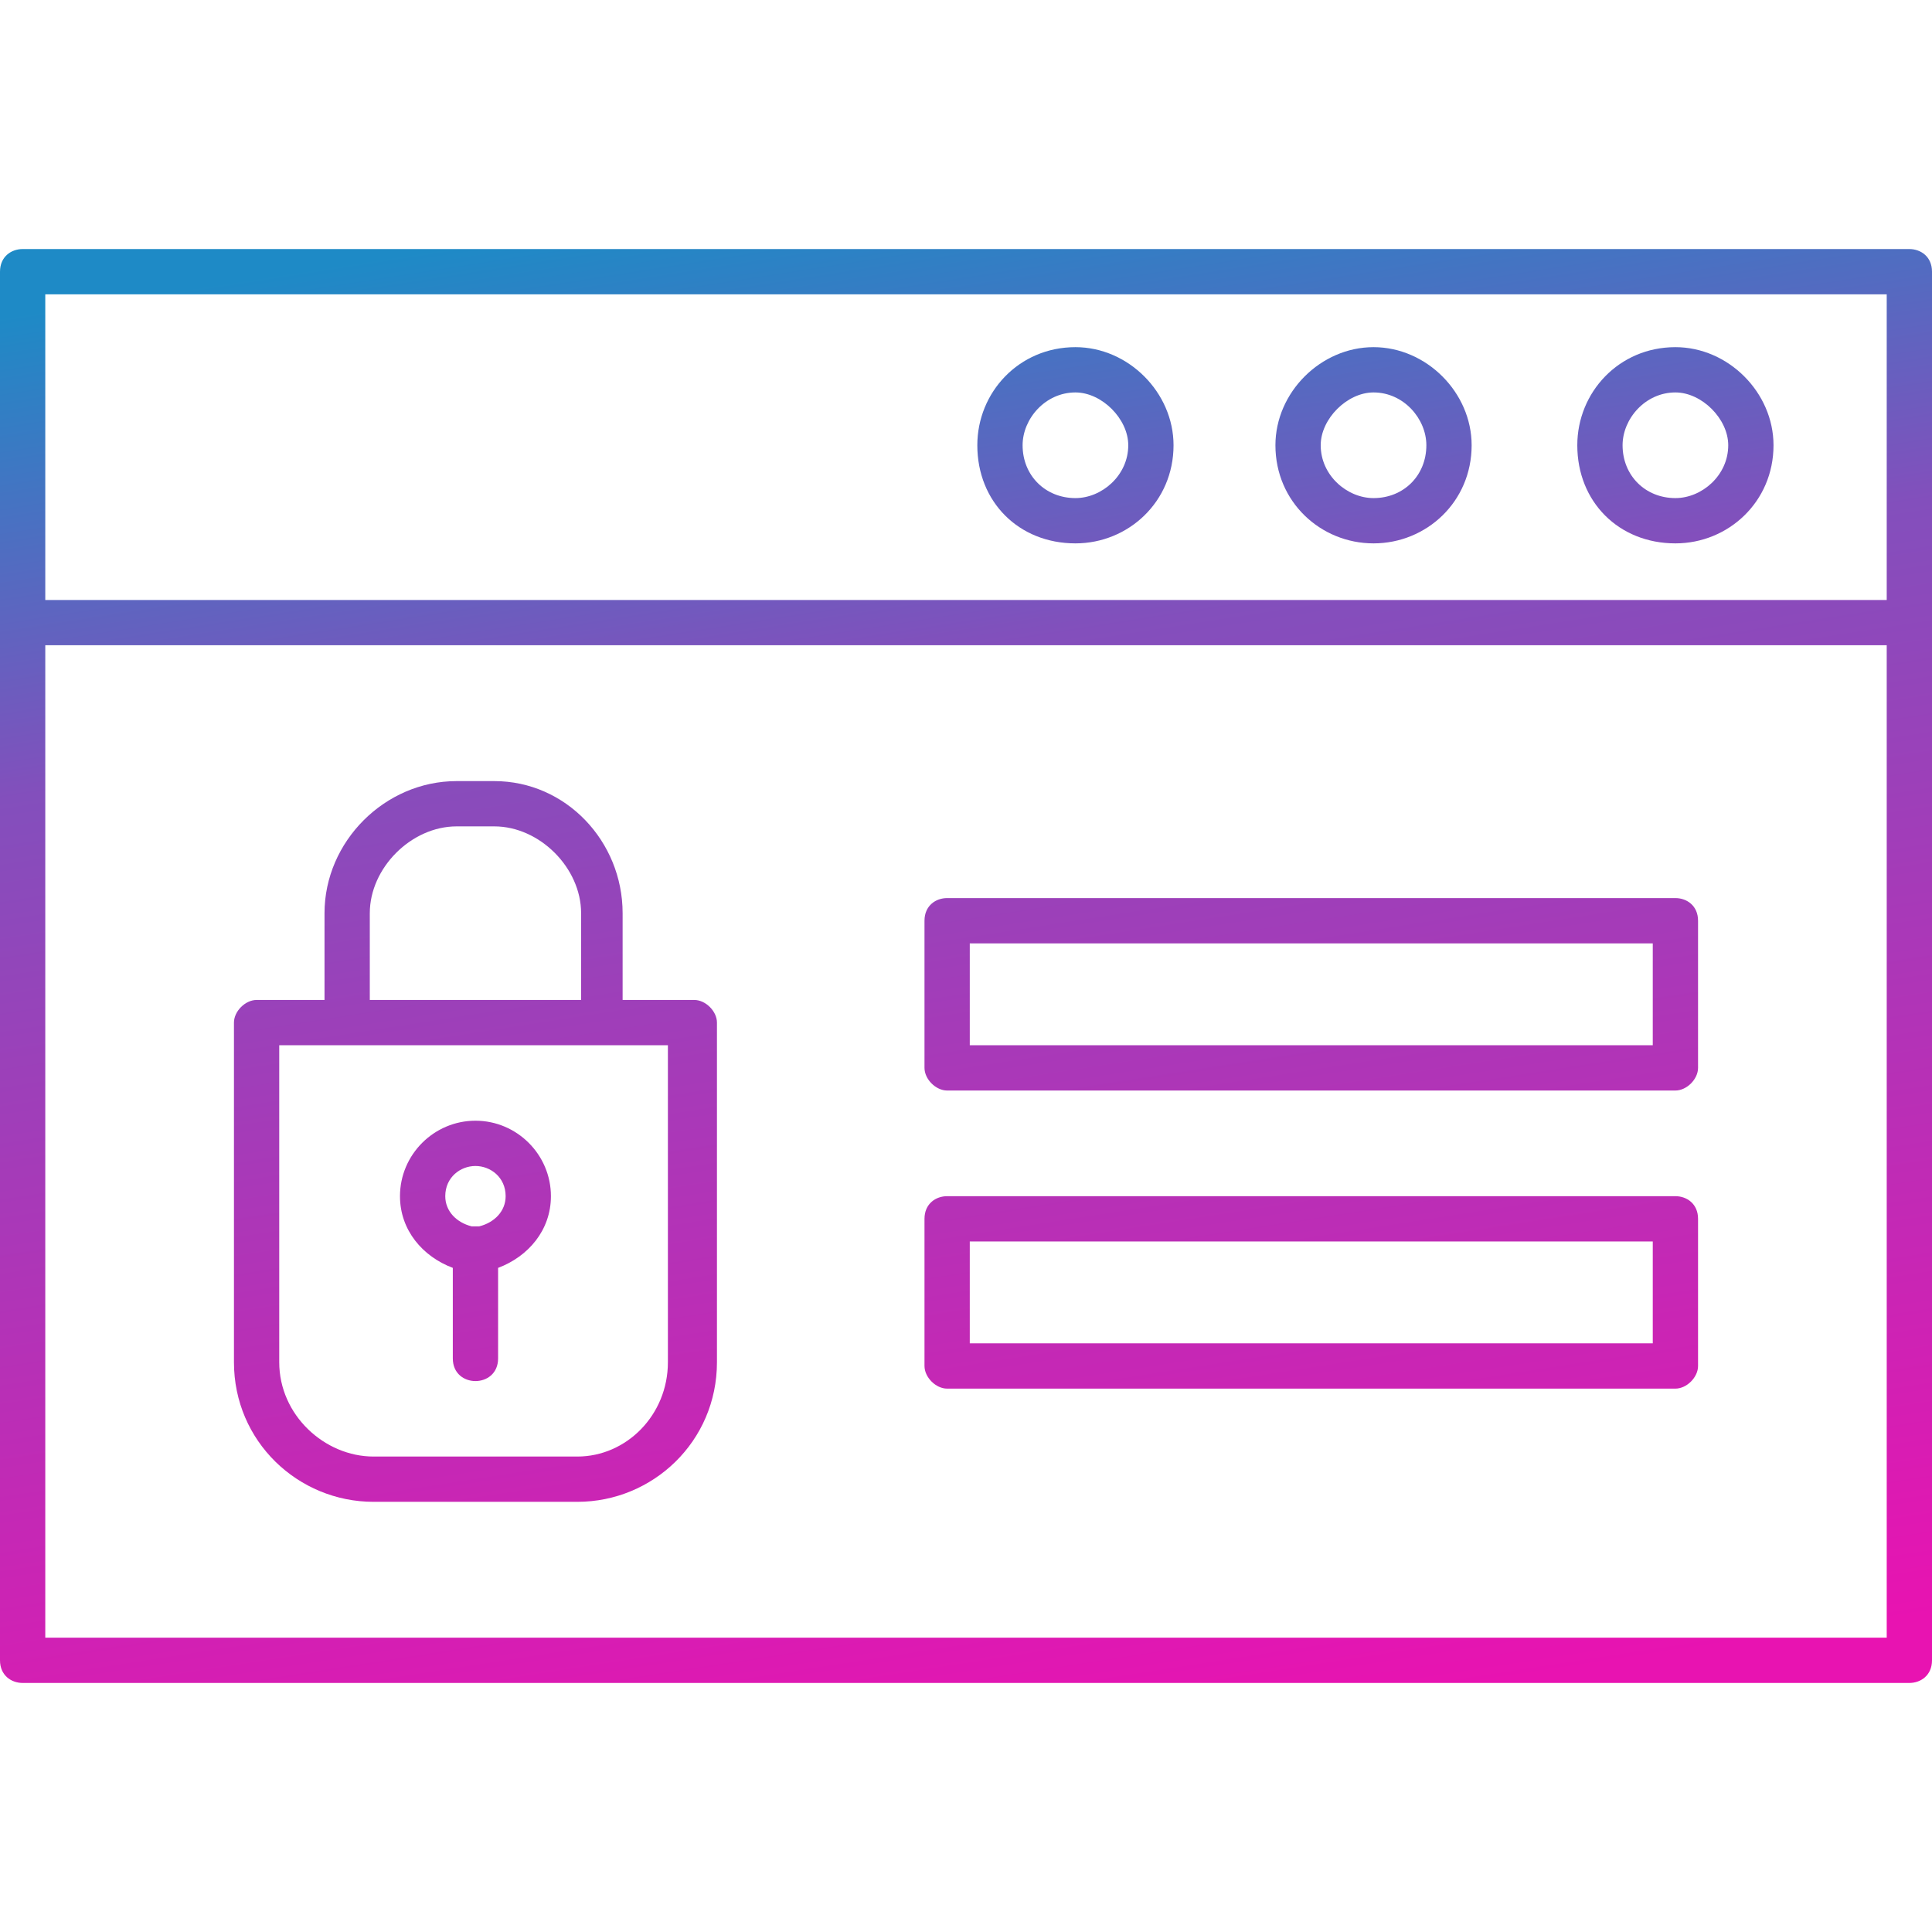 <svg xmlns="http://www.w3.org/2000/svg" xmlns:xlink="http://www.w3.org/1999/xlink" clip-rule="evenodd" fill-rule="evenodd" height="512" viewBox="0 0 512 512" width="512"><linearGradient id="id0" gradientUnits="userSpaceOnUse" x1="223.823" x2="288.177" y1="49.213" y2="462.787"><stop offset="0" stop-color="#1e8ac6"></stop><stop offset=".302" stop-color="#834fbc"></stop><stop offset="1" stop-color="#e813b1"></stop></linearGradient><g id="Layer_x0020_1"><path d="m126 366c-3 0-6-2-6-6v-24c-8-3-14-10-14-19 0-11 9-20 20-20s20 9 20 20c0 9-6 16-14 19v24c0 4-3 6-6 6zm380 80h-500c-3 0-6-2-6-6v-275-93c0-4 3-6 6-6h500c3 0 6 2 6 6v93 275c0 4-3 6-6 6zm-494-12h488v-263h-488zm488-275v-81h-488v81zm-56-15c-15 0-26-11-26-26 0-14 11-26 26-26 14 0 26 12 26 26 0 15-12 26-26 26zm0-40c-8 0-14 7-14 14 0 8 6 14 14 14 7 0 14-6 14-14 0-7-7-14-14-14zm-80 40c-14 0-26-11-26-26 0-14 12-26 26-26s26 12 26 26c0 15-12 26-26 26zm0-40c-7 0-14 7-14 14 0 8 7 14 14 14 8 0 14-6 14-14 0-7-6-14-14-14zm-79 40c-15 0-26-11-26-26 0-14 11-26 26-26 14 0 26 12 26 26 0 15-12 26-26 26zm0-40c-8 0-14 7-14 14 0 8 6 14 14 14 7 0 14-6 14-14 0-7-7-14-14-14zm-132 294h-54c-20 0-37-16-37-37v-90c0-3 3-6 6-6h18v-23c0-19 16-35 35-35h10c19 0 34 16 34 35v23h19c3 0 6 3 6 6v90c0 21-17 37-37 37zm-79-121v84c0 14 12 25 25 25h54c13 0 24-11 24-25v-84h-17-68zm24-12h56v-23c0-12-11-23-23-23h-10c-12 0-23 11-23 23zm346 24h-193c-3 0-6-3-6-6v-39c0-4 3-6 6-6h193c3 0 6 2 6 6v39c0 3-3 6-6 6zm-187-12h181v-27h-181zm187 91h-193c-3 0-6-3-6-6v-39c0-4 3-6 6-6h193c3 0 6 2 6 6v39c0 3-3 6-6 6zm-187-12h181v-27h-181zm-132-31h1 1c4-1 7-4 7-8 0-5-4-8-8-8s-8 3-8 8c0 4 3 7 7 8z" fill="url(#id0)"></path></g></svg>